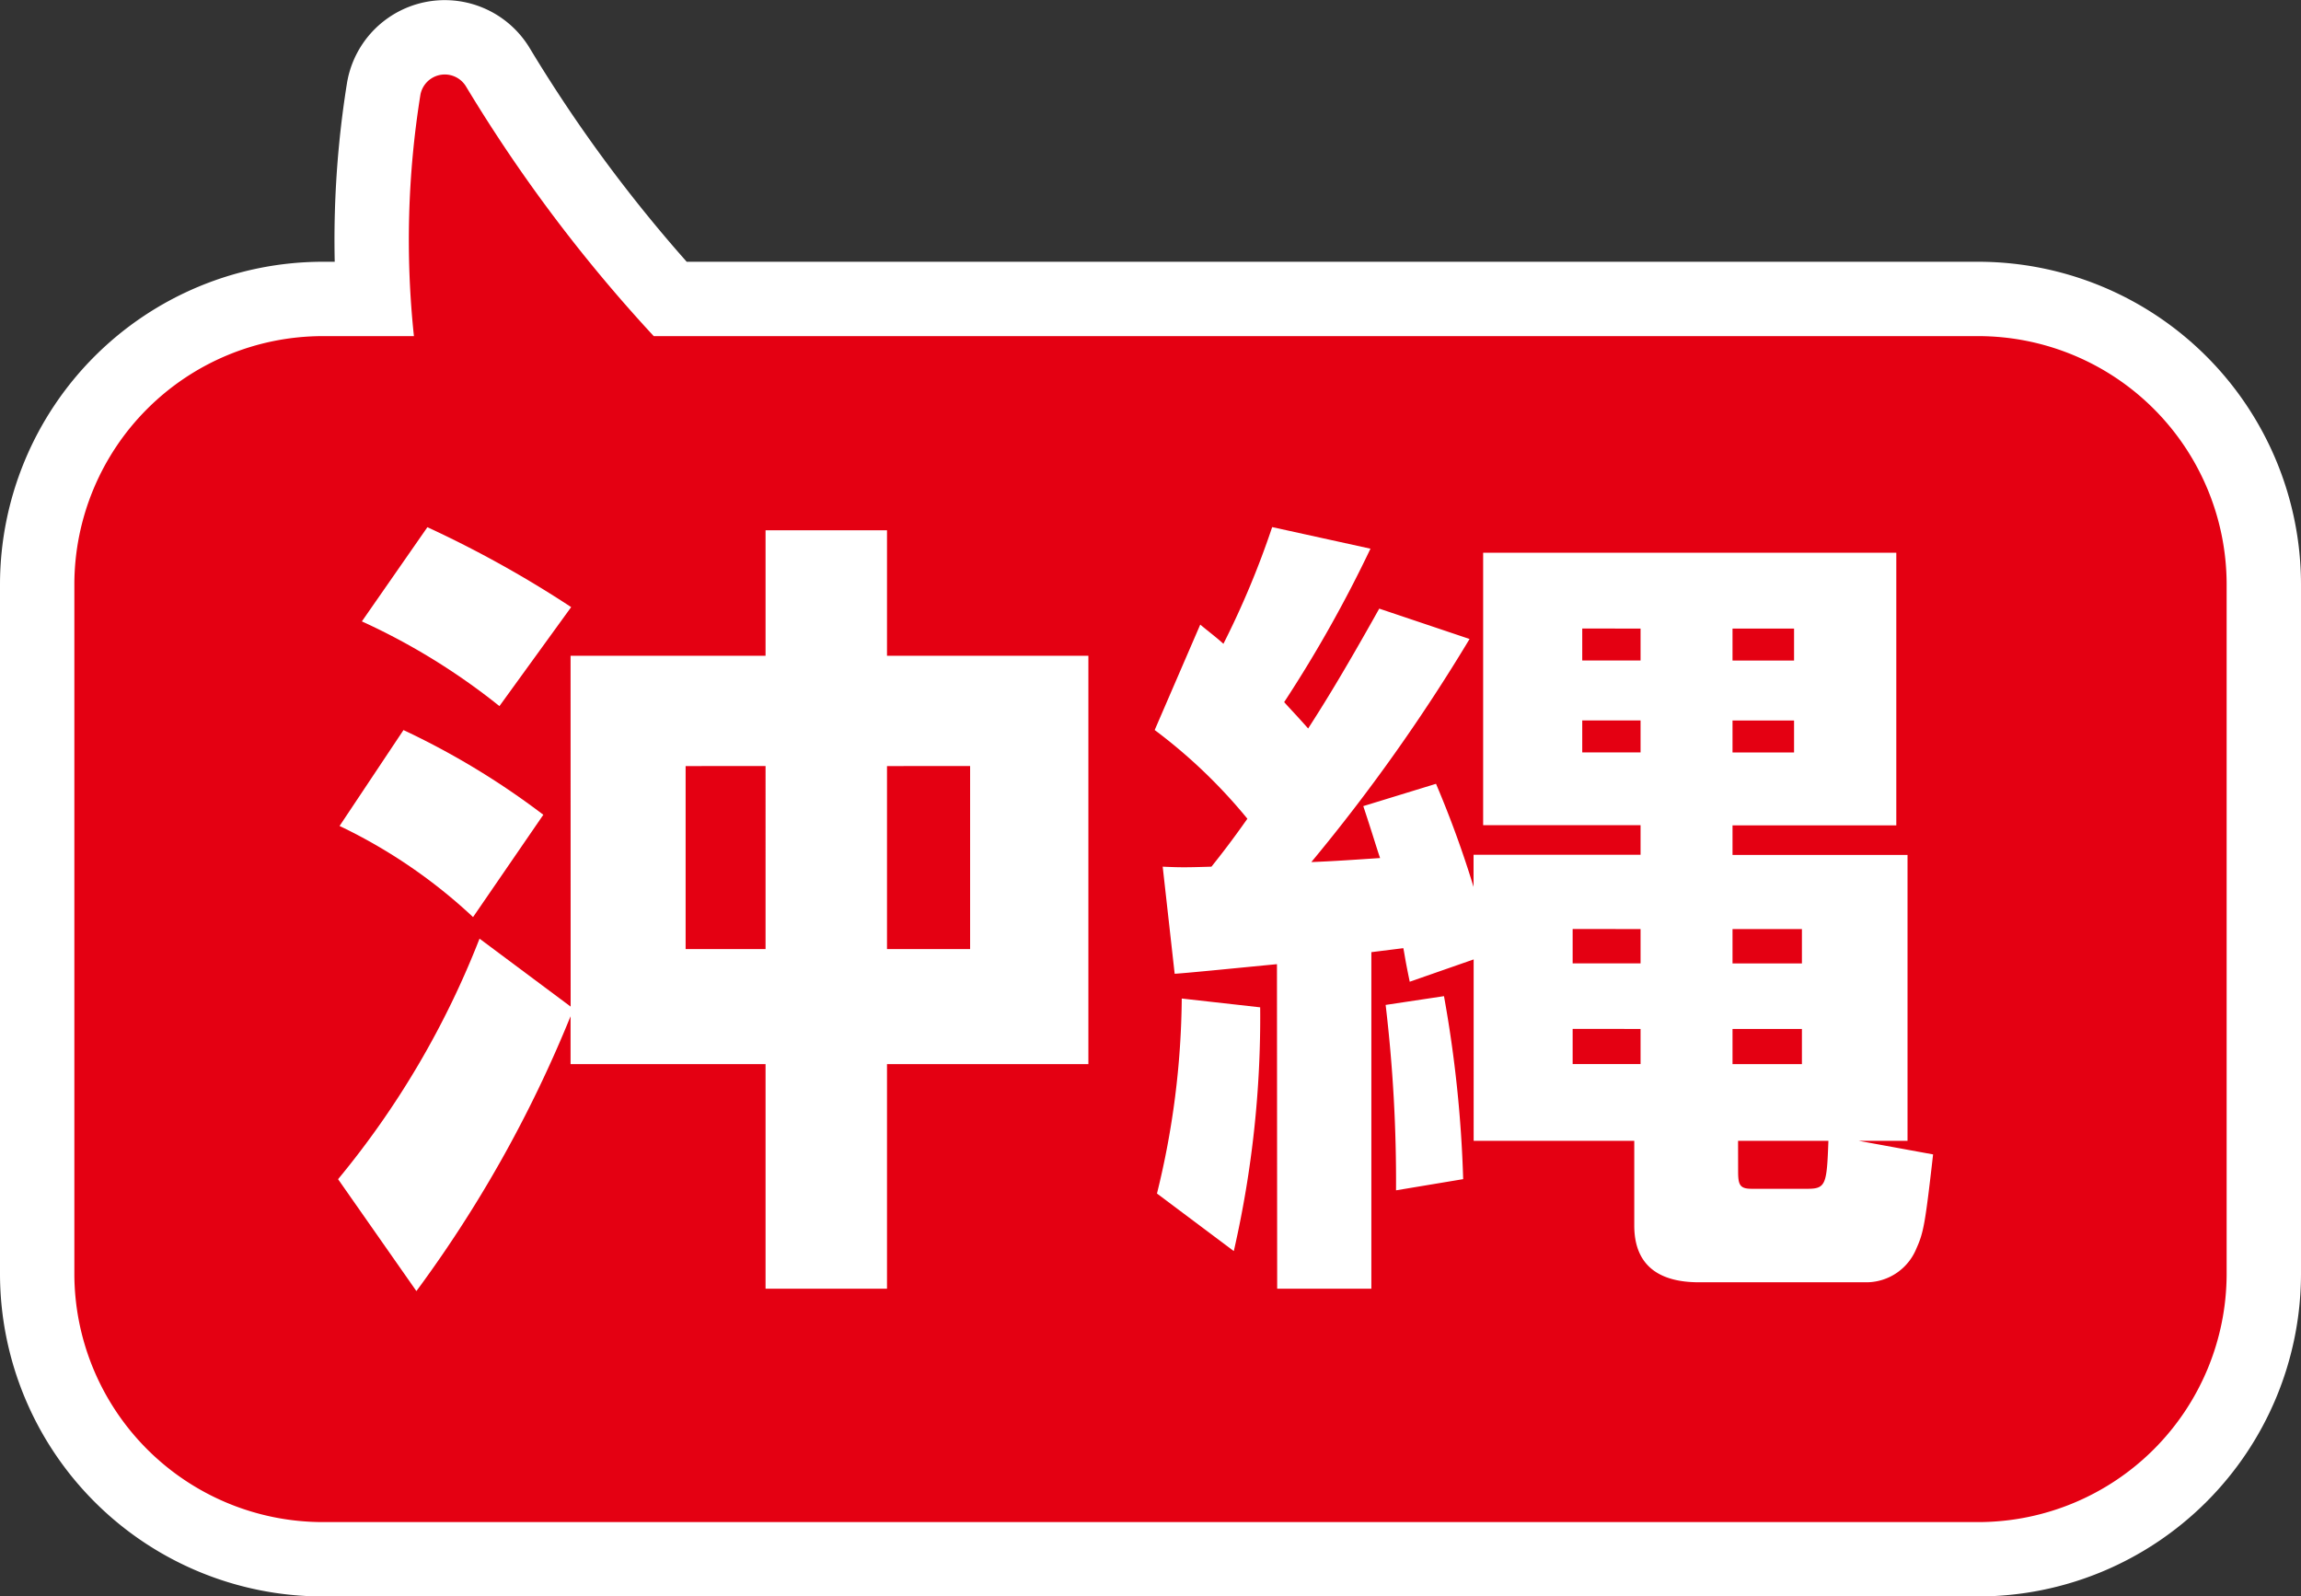 <svg xmlns="http://www.w3.org/2000/svg" viewBox="0 0 92.836 64.409"><rect x="0" y="0" width="92.836" height="64.409" fill="#333333" stroke="none"/><defs><style>.cls-1{fill:none;stroke:#fff;stroke-miterlimit:10;stroke-width:6px;}.cls-2{fill:#e40012;}.cls-3{fill:#fff;}</style></defs><g id="レイヤー_2" data-name="レイヤー 2"><g id="デザイン"><path class="cls-1" d="M79.836,61.409H13a10.029,10.029,0,0,1-10-10V23.561a10.029,10.029,0,0,1,10-10h3.7a36.917,36.917,0,0,1,.262-9.737A1,1,0,0,1,18.8,3.486a61.614,61.614,0,0,0,7.576,10.075H79.836a10.029,10.029,0,0,1,10,10V51.409A10.029,10.029,0,0,1,79.836,61.409Z"/><path class="cls-2" d="M79.836,61.409H13a10.029,10.029,0,0,1-10-10V23.561a10.029,10.029,0,0,1,10-10h3.7a36.917,36.917,0,0,1,.262-9.737A1,1,0,0,1,18.8,3.486a61.614,61.614,0,0,0,7.576,10.075H79.836a10.029,10.029,0,0,1,10,10V51.409A10.029,10.029,0,0,1,79.836,61.409Z"/><path class="cls-3" d="M23.02,26.456h7.867V21.394h4.9v5.062h8.125V42.932H35.787v9.06h-4.9v-9.06H23.02V41A50.665,50.665,0,0,1,16.8,52.089l-3.16-4.514a35.364,35.364,0,0,0,5.707-9.705l3.676,2.741ZM19.086,37A21.289,21.289,0,0,0,13.7,33.324l2.579-3.869a31.251,31.251,0,0,1,5.642,3.417Zm1.064-8.512A26.381,26.381,0,0,0,14.6,25.07l2.644-3.8a44.722,44.722,0,0,1,5.8,3.224Zm10.737,2.419H27.662v7.383h3.225Zm8.253,0H35.787v7.383H39.14Z"/><path class="cls-3" d="M51.52,38.9c-1.354.128-3.579.355-4.127.387l-.483-4.321c.709.032.935.032,1.967,0,.386-.483.838-1.064,1.45-1.934a21.305,21.305,0,0,0-3.74-3.579L48.425,25.2c.387.322.613.483.935.774a35.209,35.209,0,0,0,1.967-4.708l3.966.871a52.3,52.3,0,0,1-3.482,6.19c.257.29.483.516.967,1.064.58-.9,1.354-2.128,2.869-4.836l3.644,1.225a72.678,72.678,0,0,1-6.384,9c.9-.033,1.837-.1,2.773-.162-.194-.58-.323-1.031-.677-2.095l2.934-.9a41.825,41.825,0,0,1,1.515,4.159V34.485H66.19V33.292H59.839V22.3H76.508v11H69.9v1.193h7.061V46.027H74.992l3,.548c-.322,2.837-.387,3.16-.677,3.805a2.184,2.184,0,0,1-1.967,1.354h-6.8c-1.838,0-2.612-.871-2.612-2.289V46.027h-6.48V38.708l-2.579.9c-.194-.935-.194-1.032-.258-1.354l-1.29.161V51.992h-3.8Zm-.677,1.741a42.277,42.277,0,0,1-1.064,9.834l-3.1-2.322a33.721,33.721,0,0,0,1-7.867Zm7.416-.451a49.627,49.627,0,0,1,.774,7.383l-2.709.451a60.4,60.4,0,0,0-.419-7.48Zm5.191-2.709v1.386h2.74V37.483Zm0,4.03v1.419h2.74V41.513Zm.387-16.153v1.29H66.19V25.36Zm0,3.708v1.29H66.19v-1.29ZM69.9,25.36v1.29h2.483V25.36Zm0,3.708v1.29h2.483v-1.29Zm0,8.415v1.386H72.7V37.483Zm0,4.03v1.419H72.7V41.513Zm.226,5.739c0,.548.064.71.548.71h2.257c.741,0,.774-.194.838-1.935H70.124Z"/></g></g></svg>
